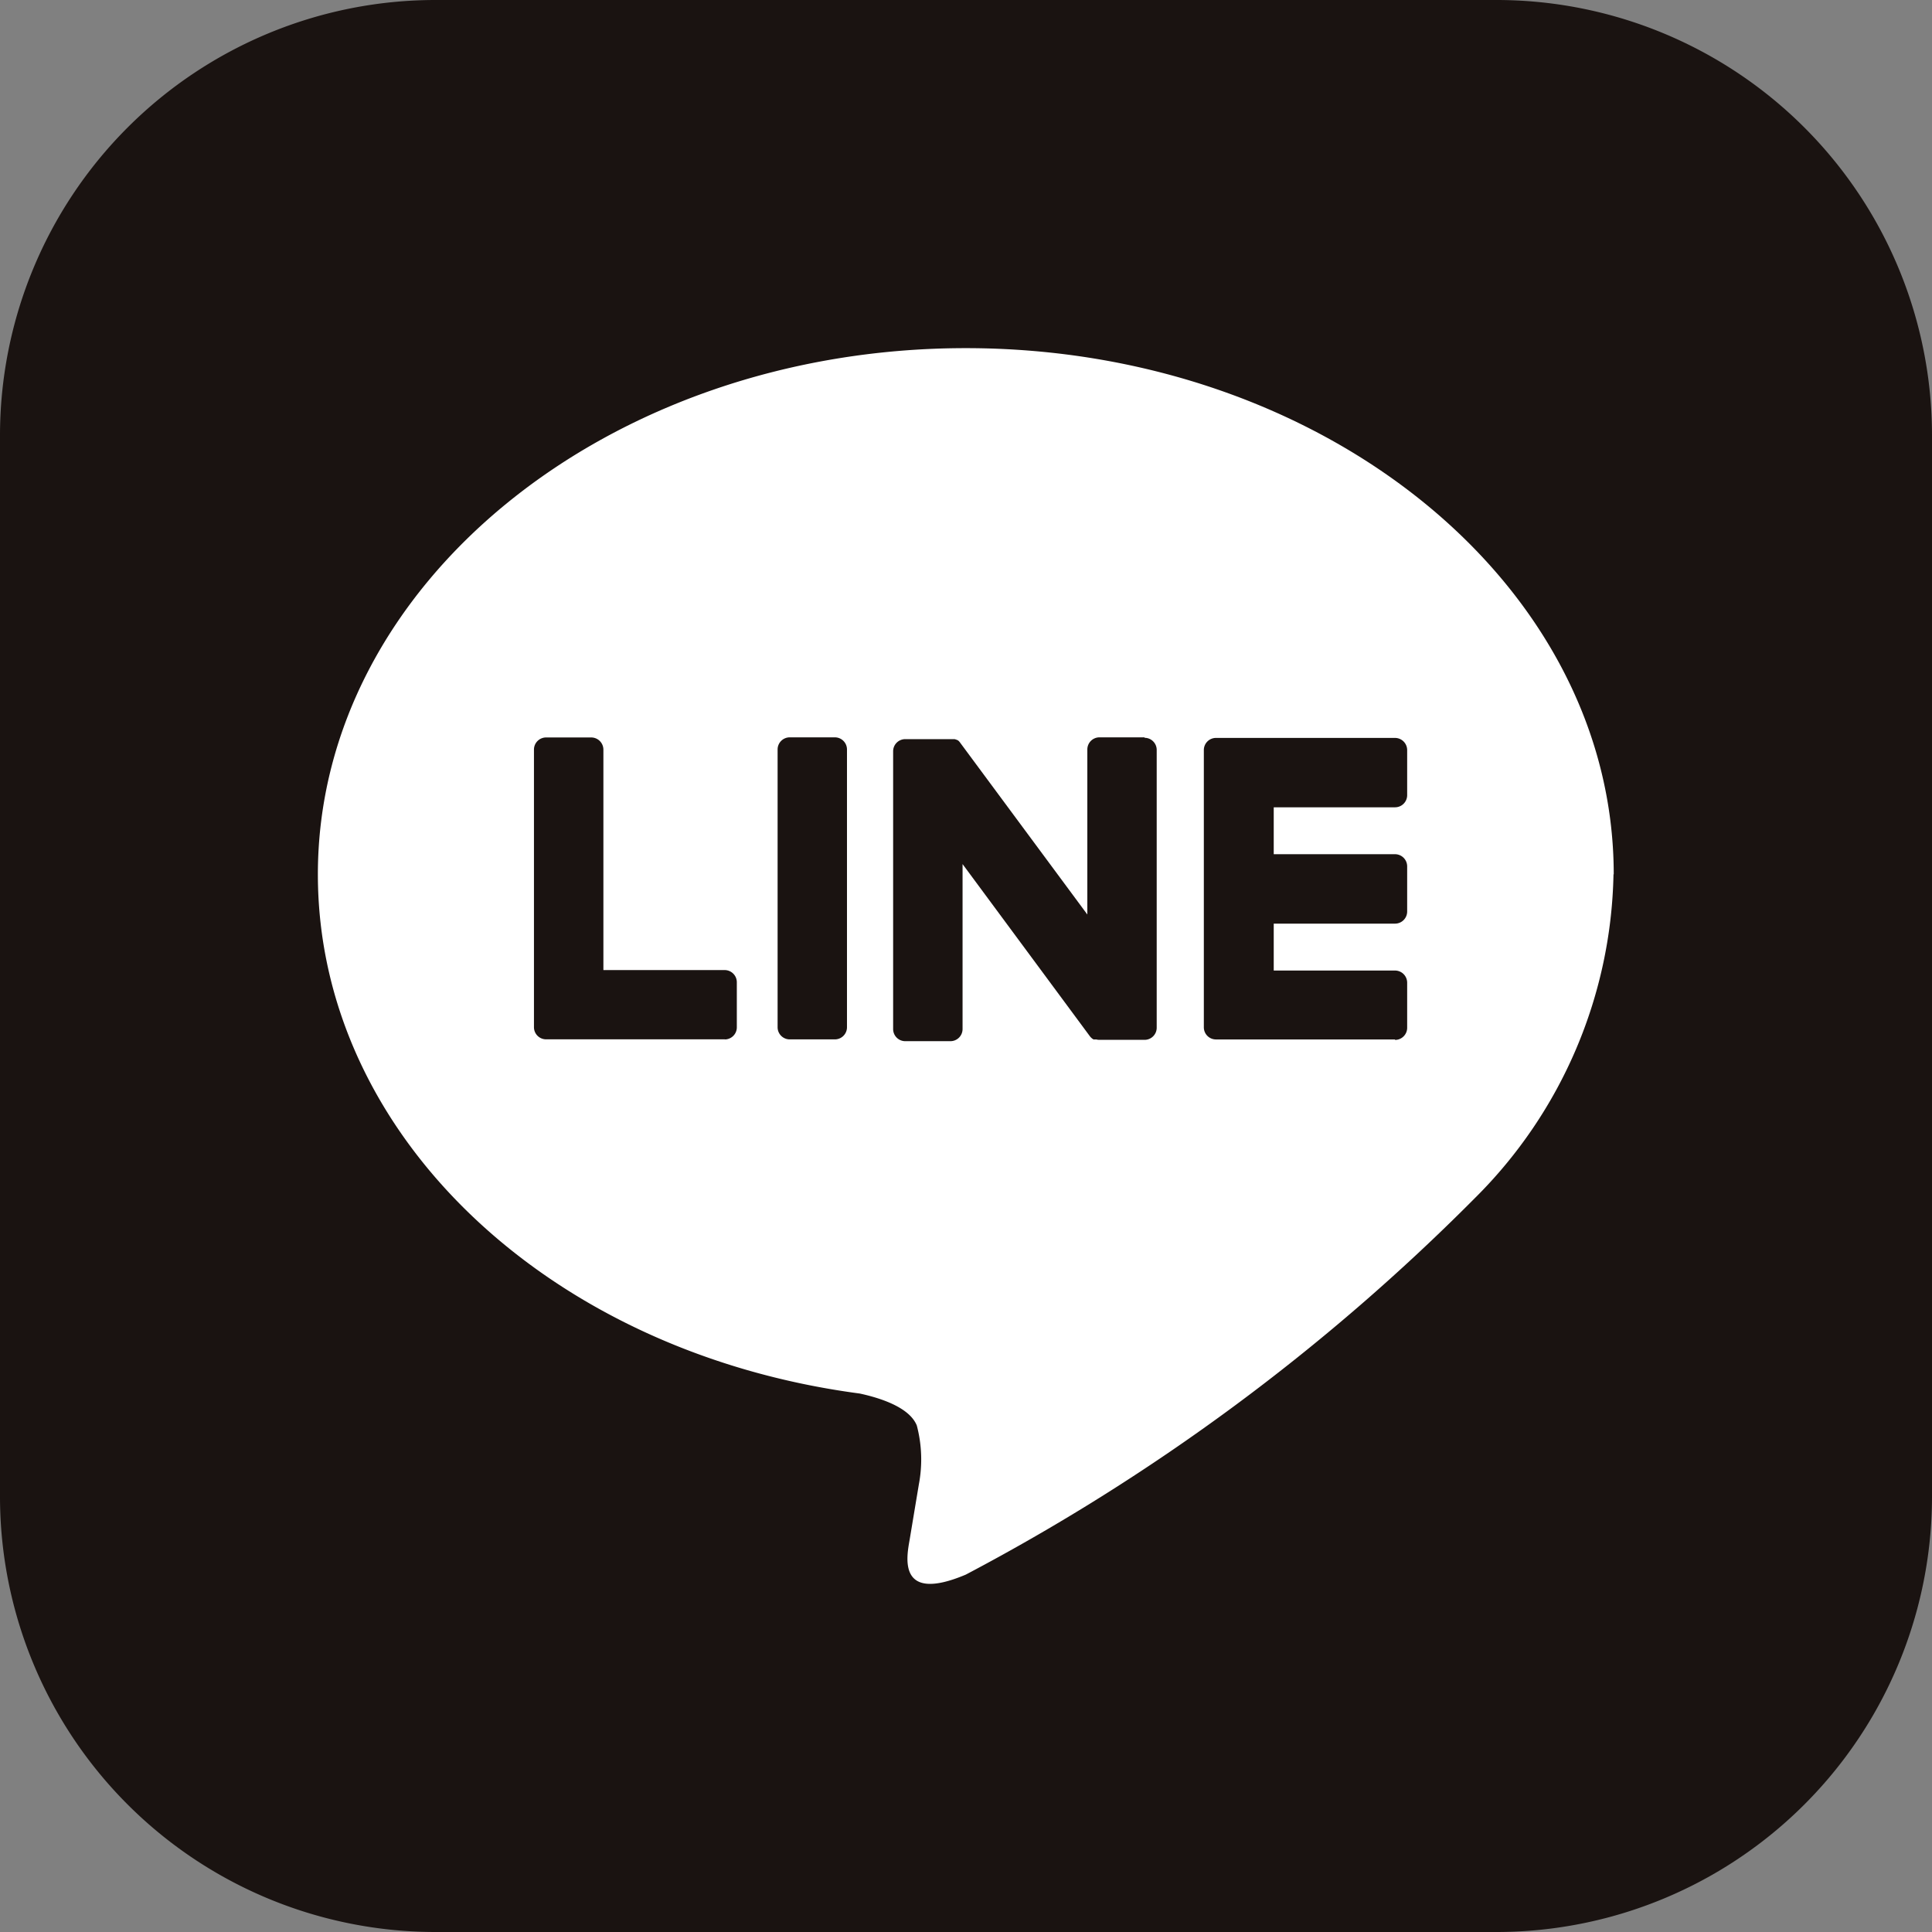 <svg id="icon_line" xmlns="http://www.w3.org/2000/svg" width="33.447" height="33.447" viewBox="0 0 33.447 33.447">
  <rect x="0" y="0" width="33.447" height="33.447" fill="#808080" stroke="none"/>
  <path id="パス_892" data-name="パス 892" d="M25.907,33.447H7.54A7.54,7.54,0,0,1,0,25.907V7.54A7.54,7.54,0,0,1,7.54,0H25.907a7.54,7.54,0,0,1,7.54,7.54V25.907a7.54,7.54,0,0,1-7.54,7.54" fill="#1a1311"/>
  <path id="パス_893" data-name="パス 893" d="M75.713,67.456c0-5.023-5.032-9.11-11.217-9.11s-11.217,4.087-11.217,9.11c0,4.5,3.991,8.275,9.381,8.988.365.079.862.241.988.554a2.307,2.307,0,0,1,.036,1.015s-.132.792-.16.961c-.049.284-.225,1.11.972.605a36.219,36.219,0,0,0,8.813-6.518h0a8.11,8.11,0,0,0,2.4-5.606" transform="translate(-47.776 -52.319)" fill="#fff"/>
  <path id="パス_894" data-name="パス 894" d="M202.458,127.086h-3.1a.21.21,0,0,1-.21-.21v0h0v-4.8h0v0a.21.21,0,0,1,.21-.21h3.1a.211.211,0,0,1,.21.21v.781a.21.21,0,0,1-.21.21h-2.1v.812h2.1a.211.211,0,0,1,.21.21v.781a.21.21,0,0,1-.21.211h-2.1v.812h2.1a.211.211,0,0,1,.21.21v.781a.21.21,0,0,1-.21.21" transform="translate(-178.307 -109.091)" fill="#1a1311"/>
  <path id="パス_895" data-name="パス 895" d="M91.584,127.086a.21.21,0,0,0,.21-.21v-.781a.211.211,0,0,0-.21-.21h-2.1v-3.817a.211.211,0,0,0-.21-.21h-.782a.21.21,0,0,0-.21.21v4.806h0v0a.21.21,0,0,0,.21.21h3.1Z" transform="translate(-79.038 -109.091)" fill="#1a1311"/>
  <path id="パス_896" data-name="パス 896" d="M129.722,121.855h-.781a.21.21,0,0,0-.21.21v4.809a.21.21,0,0,0,.21.21h.781a.21.21,0,0,0,.21-.21v-4.809a.21.21,0,0,0-.21-.21" transform="translate(-115.269 -109.09)" fill="#1a1311"/>
  <path id="パス_897" data-name="パス 897" d="M152,121.855h-.781a.21.21,0,0,0-.21.21v2.857l-2.2-2.972a.232.232,0,0,0-.017-.022v0l-.013-.013,0,0-.012-.01-.006,0-.011-.008-.006,0-.012-.006-.007,0-.012-.005-.007,0-.013,0-.008,0-.012,0h-.816a.21.21,0,0,0-.21.21v4.809a.21.21,0,0,0,.21.21h.782a.21.21,0,0,0,.21-.21v-2.856l2.2,2.975a.214.214,0,0,0,.054.053l0,0,.013.008.006,0,.01,0,.01,0,.007,0,.015,0h0a.214.214,0,0,0,.055.007H152a.21.21,0,0,0,.21-.21v-4.809a.21.21,0,0,0-.21-.21" transform="translate(-132.185 -109.09)" fill="#1a1311"/>
</svg>
